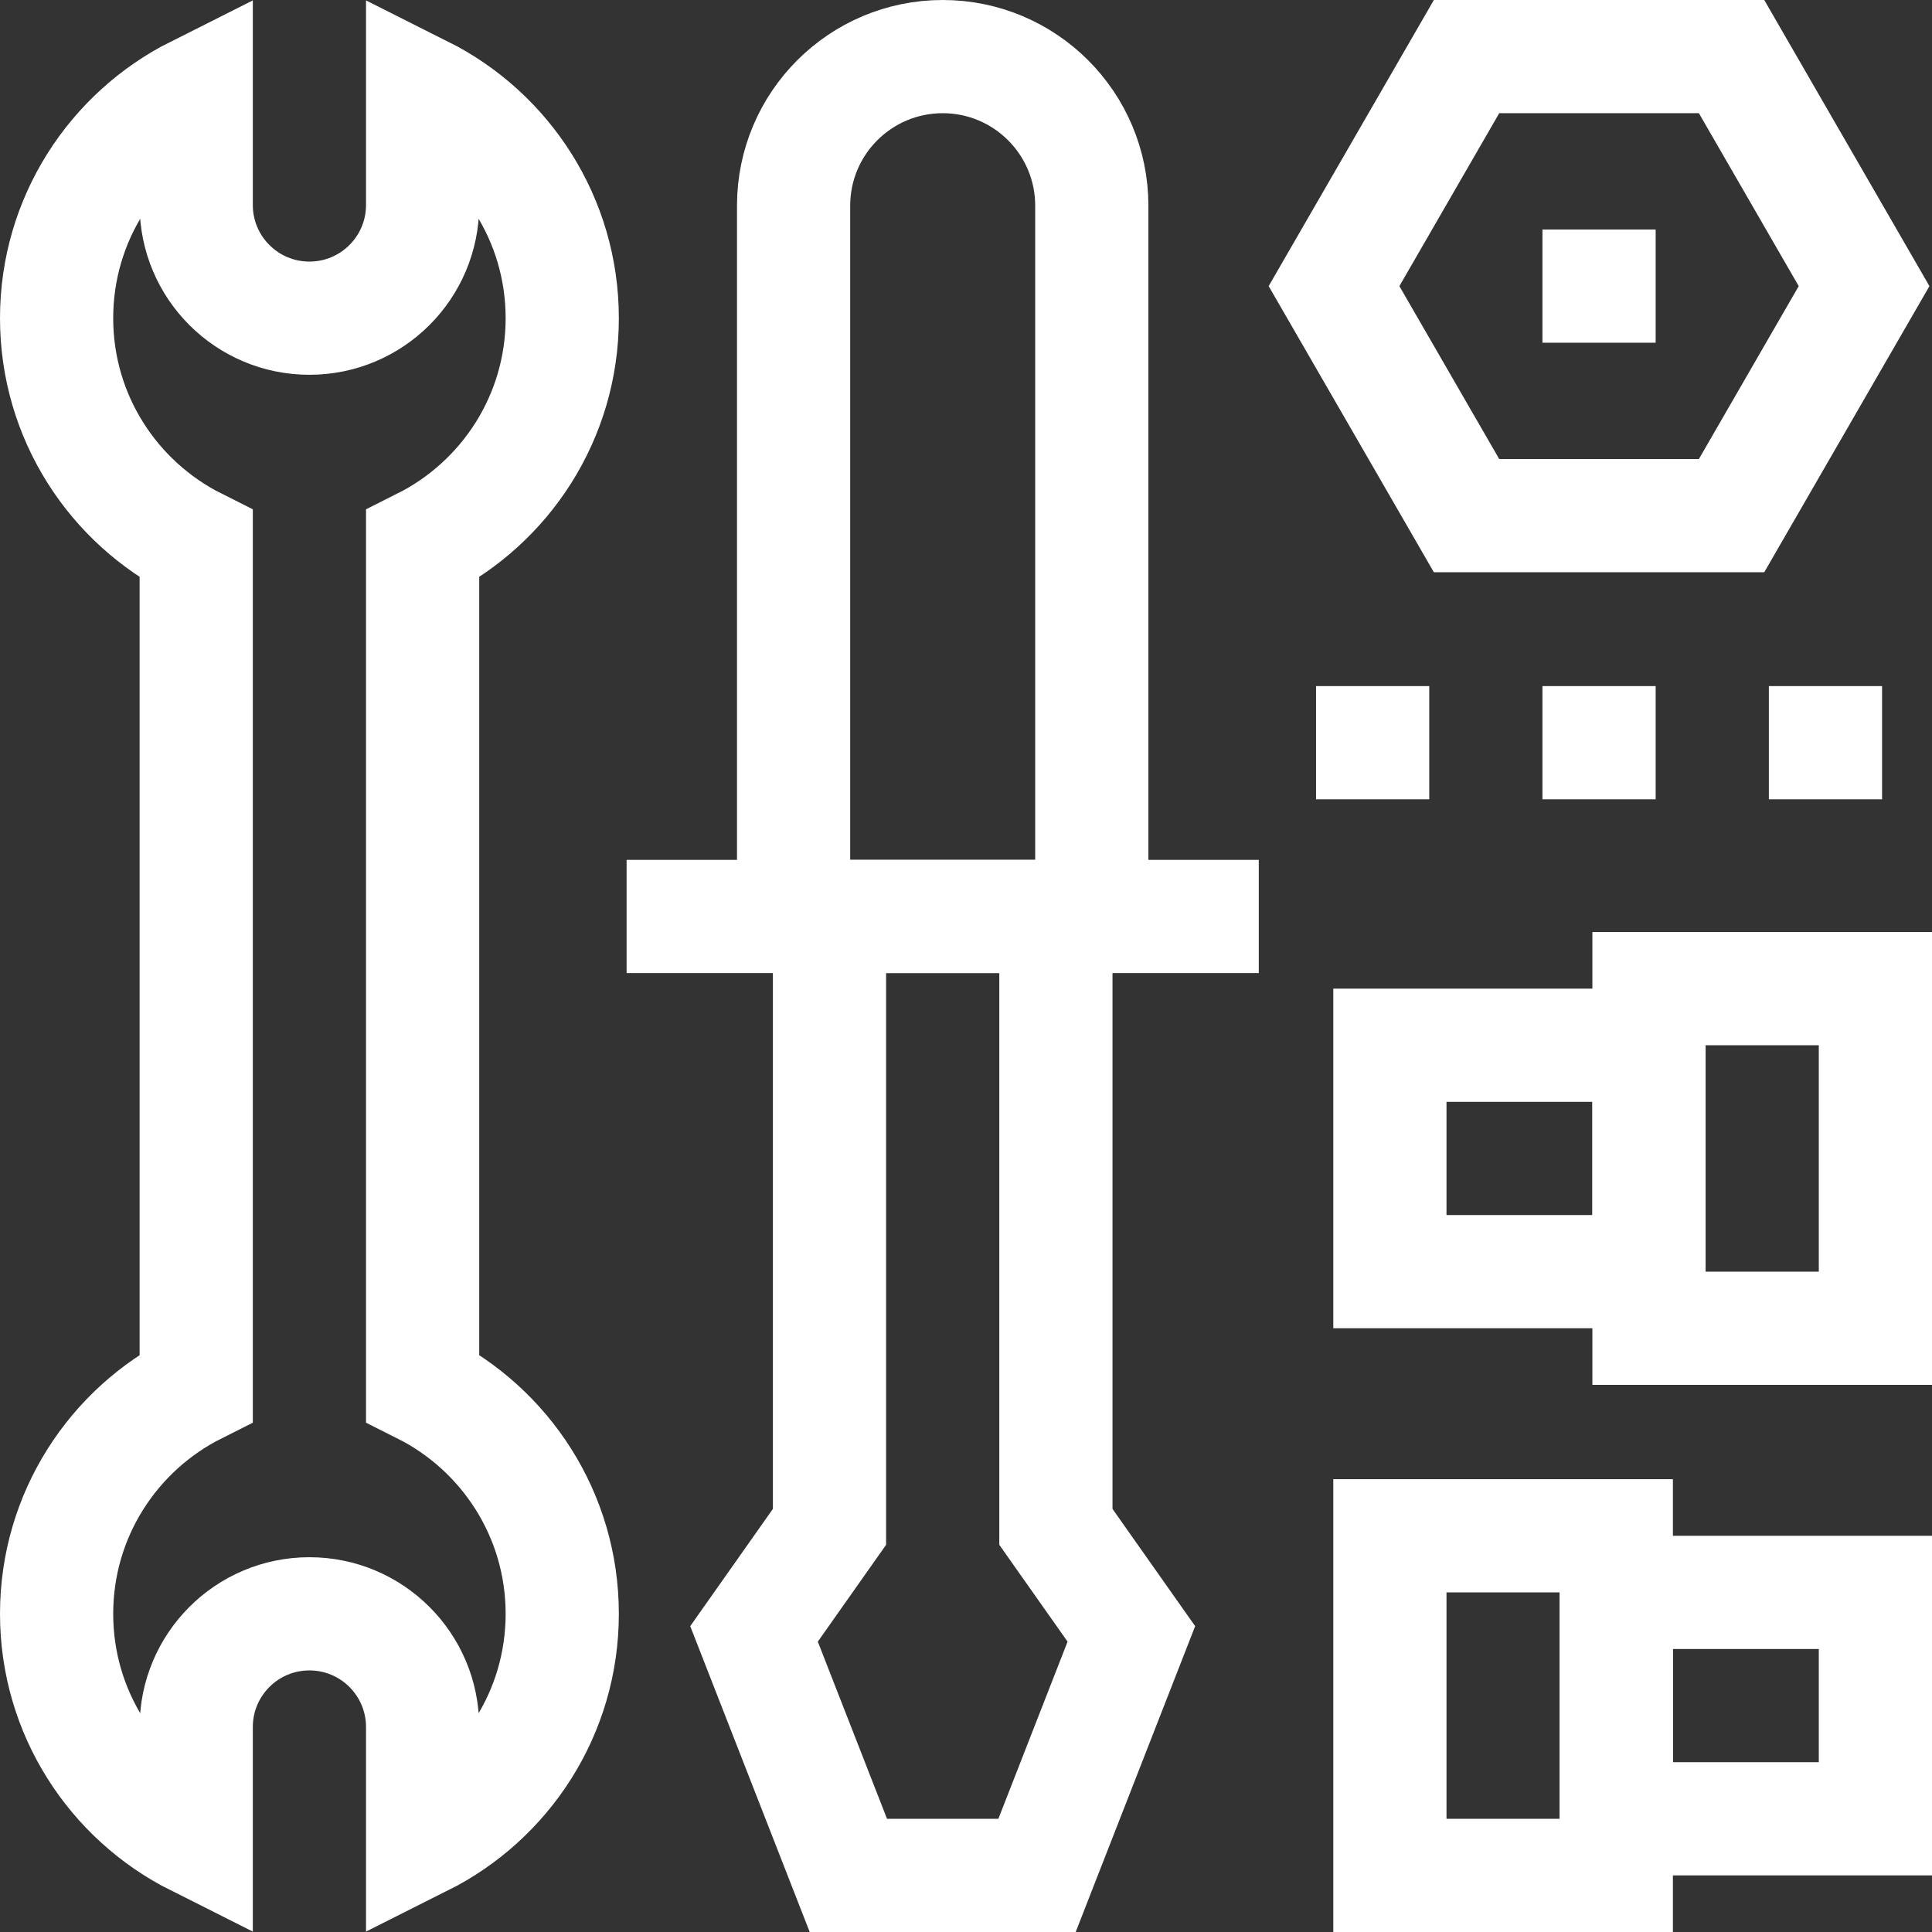 <svg width="512" height="512" viewBox="0 0 512 512" fill="none" xmlns="http://www.w3.org/2000/svg">
<rect x="0" y="0" width="512" height="512" fill="#333333" stroke="none"/>
<g clip-path="url(#clip0_9_2)">
<path d="M112 367.773C133.936 378.78 149 401.463 149 427.678C149 453.893 133.936 476.576 112 487.583V457.678C112 441.11 98.569 427.678 82 427.678C65.432 427.678 52 441.11 52 457.678V487.583C30.064 476.576 15 453.893 15 427.678C15 401.463 30.064 378.78 52 367.773V144.227C30.064 133.22 15 110.537 15 84.322C15 58.107 30.064 35.424 52 24.417V54.322C52 70.89 65.431 84.322 82 84.322C98.568 84.322 112 70.89 112 54.322V24.417C133.936 35.424 149 58.107 149 84.322C149 110.537 133.936 133.22 112 144.227V367.773Z" stroke="white" stroke-width="30" stroke-miterlimit="10"/>
<path d="M224.824 497H274.824L299.824 433L279.824 404.633V242.875H219.824V404.633L199.824 433L224.824 497Z" stroke="white" stroke-width="30" stroke-miterlimit="10"/>
<path d="M289.336 242.875V54.513C289.336 32.691 271.646 15 249.823 15C228.001 15 210.31 32.69 210.31 54.513V242.875" stroke="white" stroke-width="30" stroke-miterlimit="10"/>
<path d="M166.058 242.875H333.589" stroke="white" stroke-width="30" stroke-miterlimit="10"/>
<path d="M428.336 407H368.336V497H428.336V407Z" stroke="white" stroke-width="30" stroke-miterlimit="10"/>
<path d="M428.336 482H497V422H428.336V482Z" stroke="white" stroke-width="30" stroke-miterlimit="10"/>
<path d="M437 352H497V262H437V352Z" stroke="white" stroke-width="30" stroke-miterlimit="10"/>
<path d="M437 277H368.336V337H437V277Z" stroke="white" stroke-width="30" stroke-miterlimit="10"/>
<path d="M458.883 15H388.648L353.531 75.825L388.648 136.649H458.883L494 75.825L458.883 15Z" stroke="white" stroke-width="30" stroke-miterlimit="10"/>
<path d="M423.766 60.825V90.825" stroke="white" stroke-width="30" stroke-miterlimit="10"/>
<path d="M423.766 181.825V211.825" stroke="white" stroke-width="30" stroke-miterlimit="10"/>
<path d="M483.766 181.825V211.825" stroke="white" stroke-width="30" stroke-miterlimit="10"/>
<path d="M363.766 181.825V211.825" stroke="white" stroke-width="30" stroke-miterlimit="10"/>
</g>
<defs>
<clipPath id="clip0_9_2">
<rect width="512" height="512" fill="white"/>
</clipPath>
</defs>
</svg>
